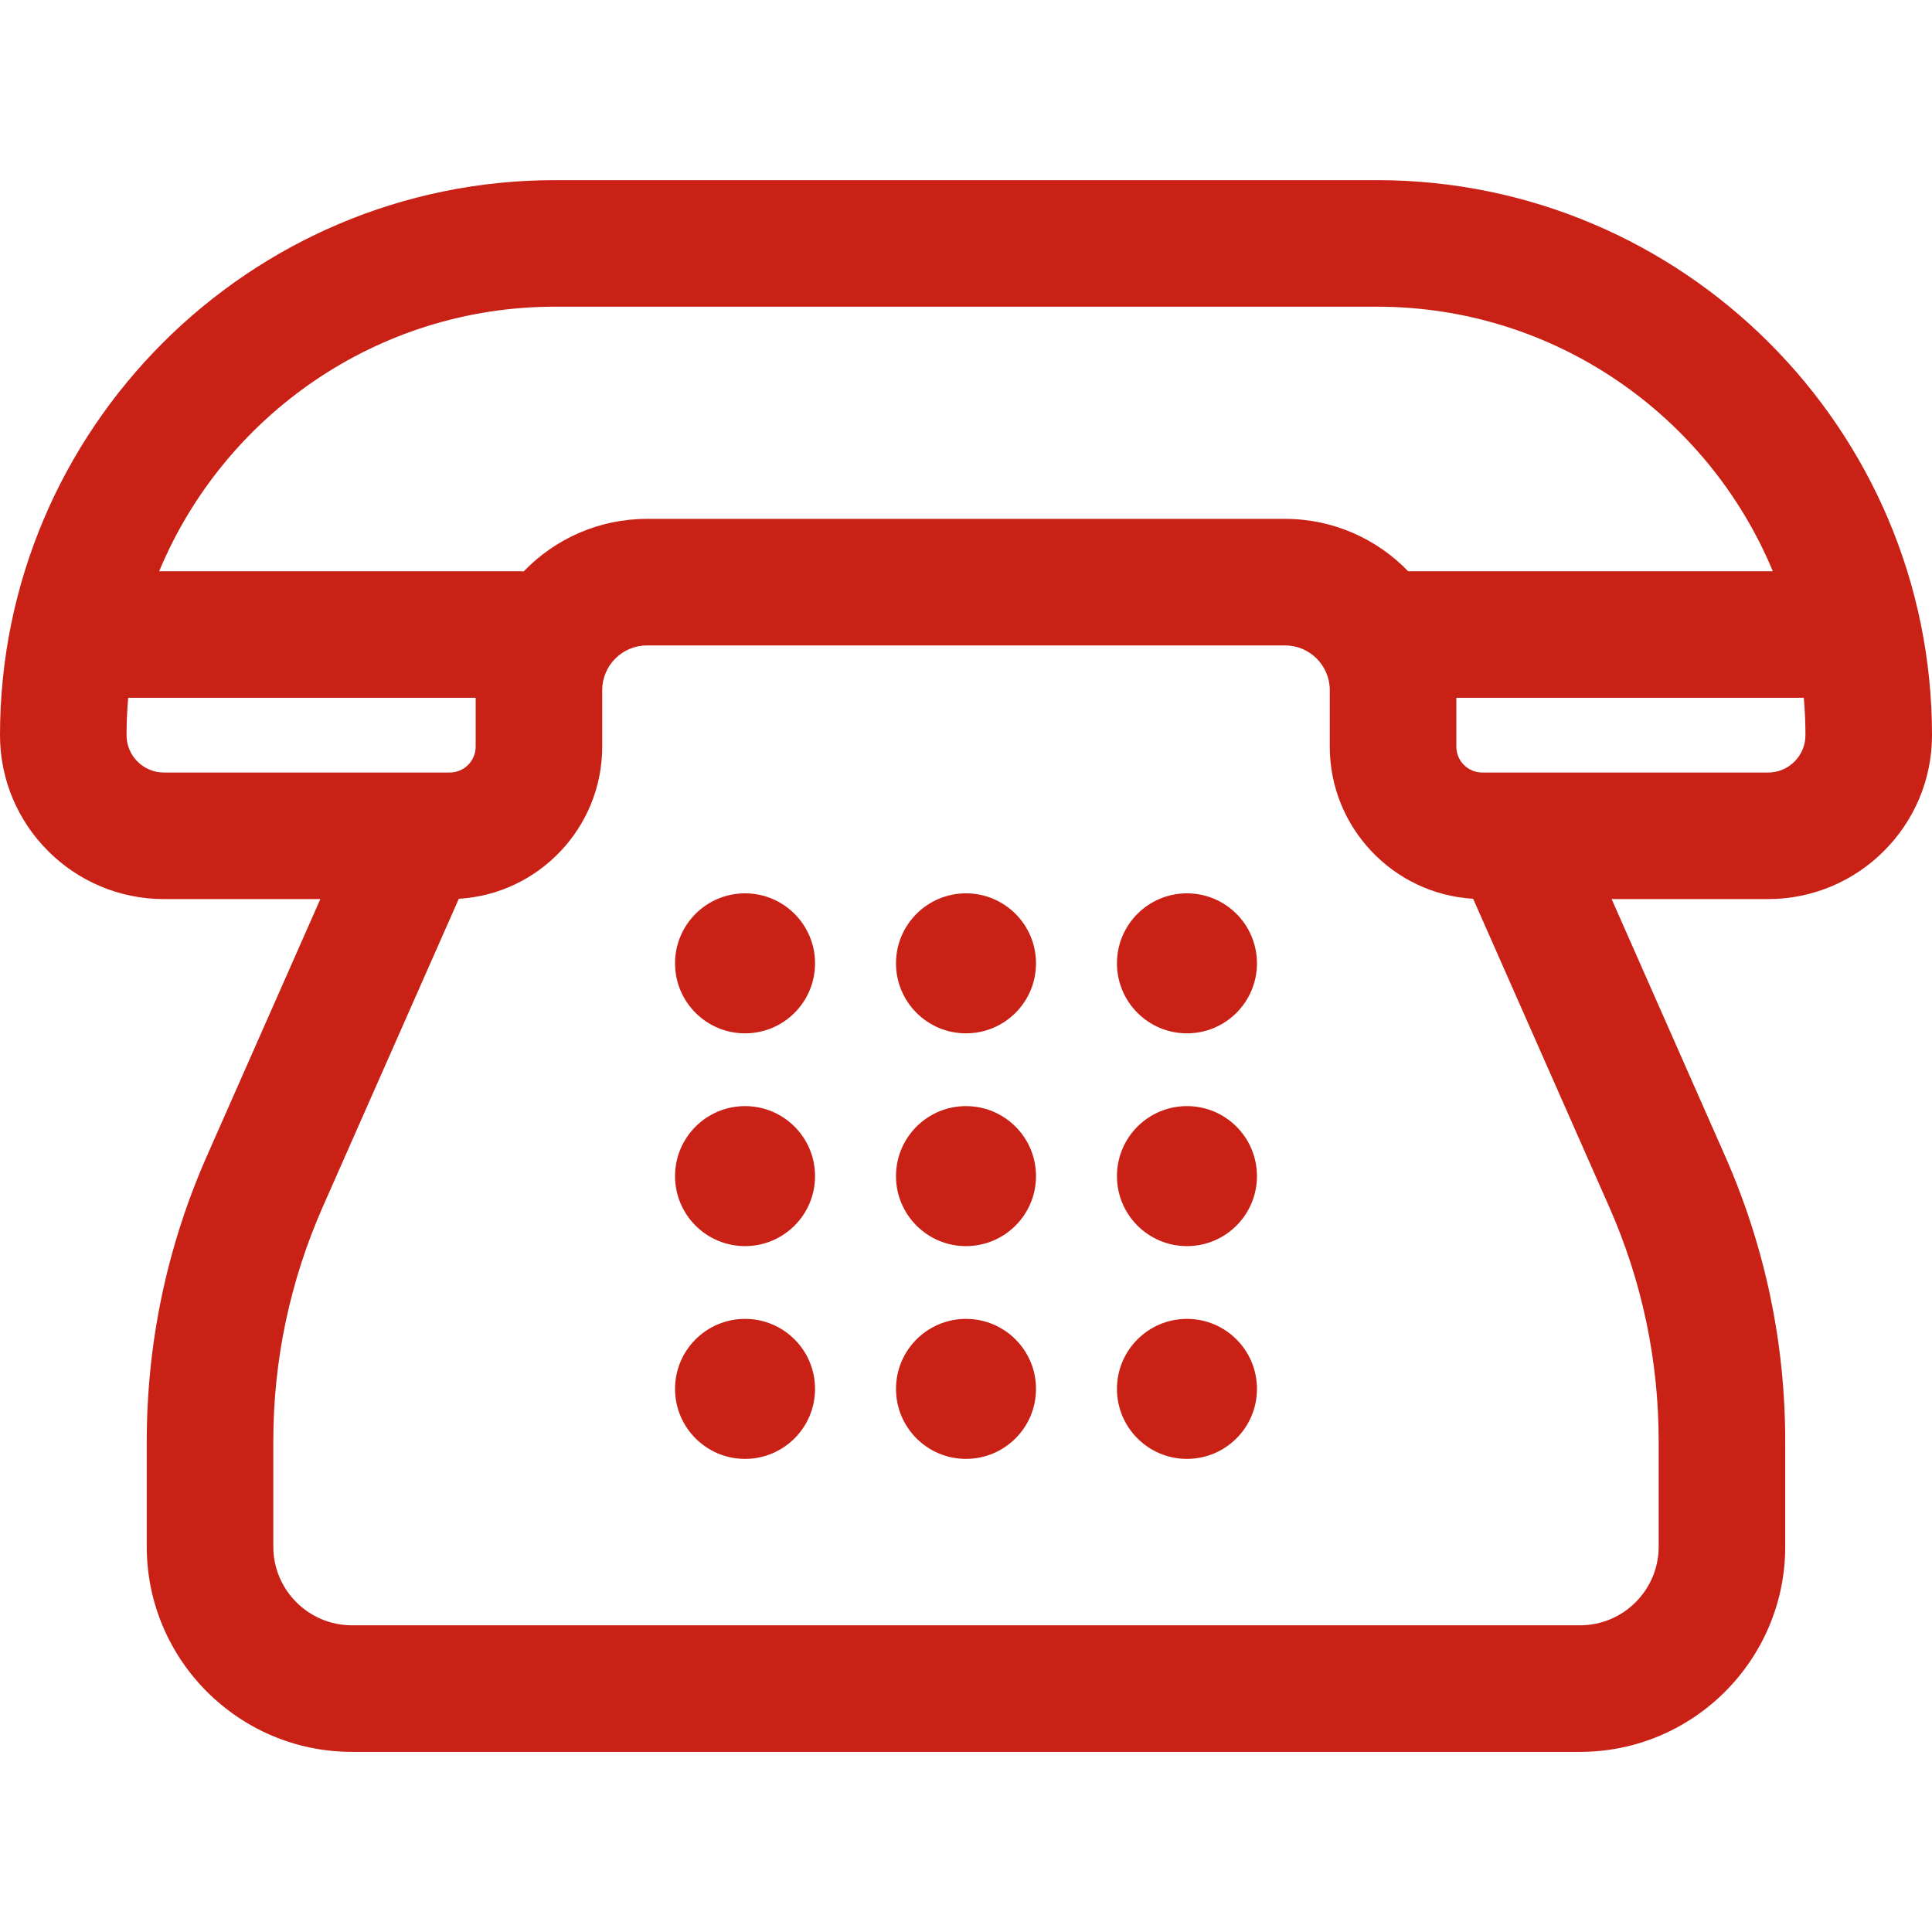 <?xml version="1.0" encoding="iso-8859-1"?>
<!-- Generator: Adobe Illustrator 19.0.0, SVG Export Plug-In . SVG Version: 6.00 Build 0)  -->
<svg version="1.1" id="Layer_1" xmlns="http://www.w3.org/2000/svg" xmlns:xlink="http://www.w3.org/1999/xlink" x="0px" y="0px"
	 viewBox="0 0 512 512" style="enable-background:new 0 0 512 512;" xml:space="preserve">
<g>
	<g>
		<path d="M512,194.829c0-81.106-65.984-147.09-147.09-147.09H147.09C65.984,47.74,0,113.724,0,194.83
			c0,23.95,19.485,43.435,43.435,43.435h41.46l-30.018,67.978c-10.608,24.024-15.987,49.521-15.987,75.783v27.854
			c0,29.987,24.396,54.383,54.383,54.383h325.446c29.988,0,54.384-24.396,54.384-54.383v-27.854
			c0-26.263-5.379-51.759-15.988-75.783l-30.018-67.978h41.467C492.515,238.264,512,218.78,512,194.829z M147.09,81.275H364.91
			v0.001c47.234,0,87.818,28.992,104.909,70.112h-96.639c-8.259-8.549-19.828-13.881-32.626-13.881H171.446
			c-12.821,0-24.409,5.353-32.672,13.929c-0.322-0.018-0.641-0.049-0.967-0.049H42.182C59.272,110.266,99.857,81.275,147.09,81.275z
			 M43.435,204.727c-5.458,0-9.898-4.439-9.898-9.898c0-3.337,0.153-6.639,0.437-9.904h92.081v12.943
			c0,3.782-3.078,6.858-6.859,6.858H43.435z M439.567,382.023v27.854c0,11.494-9.351,20.846-20.847,20.846H93.273
			c-11.494,0-20.846-9.351-20.846-20.846v-27.854c0-21.567,4.417-42.506,13.129-62.235l36.035-81.601
			c21.164-1.244,38.002-18.849,38.002-40.318v-14.968c0-6.537,5.318-11.855,11.854-11.855h169.106
			c6.537,0,11.854,5.318,11.854,11.855v14.968c0,21.467,16.833,39.071,37.994,40.318l36.035,81.603
			C435.15,339.517,439.567,360.455,439.567,382.023z M392.805,204.728v-0.001c-3.782,0-6.859-3.076-6.859-6.858v-12.943h92.081
			c0.284,3.265,0.437,6.567,0.437,9.905c0,5.458-4.44,9.898-9.898,9.898H392.805z" fill="#c92116" />
	</g>
</g>
<g>
	<g>
		<circle cx="197.444" cy="255.295" r="18.552" fill="#c92116"/>
	</g>
</g>
<g>
	<g>
		<circle cx="256" cy="255.295" r="18.552" fill="#c92116"/>
	</g>
</g>
<g>
	<g>
		<circle cx="314.556" cy="255.295" r="18.552" fill="#c92116"/>
	</g>
</g>
<g>
	<g>
		<circle cx="197.444" cy="311.682" r="18.552" fill="#c92116"/>
	</g>
</g>
<g>
	<g>
		<circle cx="256" cy="311.682" r="18.552" fill="#c92116"/>
	</g>
</g>
<g>
	<g>
		<circle cx="314.556" cy="311.682" r="18.552" fill="#c92116"/>
	</g>
</g>
<g>
	<g>
		<circle cx="197.444" cy="368.069" r="18.552" fill="#c92116"/>
	</g>
</g>
<g>
	<g>
		<circle cx="256" cy="368.069" r="18.552" fill="#c92116"/>
	</g>
</g>
<g>
	<g>
		<circle cx="314.556" cy="368.069" r="18.552" fill="#c92116"/>
	</g>
</g>
<g>
</g>
<g>
</g>
<g>
</g>
<g>
</g>
<g>
</g>
<g>
</g>
<g>
</g>
<g>
</g>
<g>
</g>
<g>
</g>
<g>
</g>
<g>
</g>
<g>
</g>
<g>
</g>
<g>
</g>
</svg>
